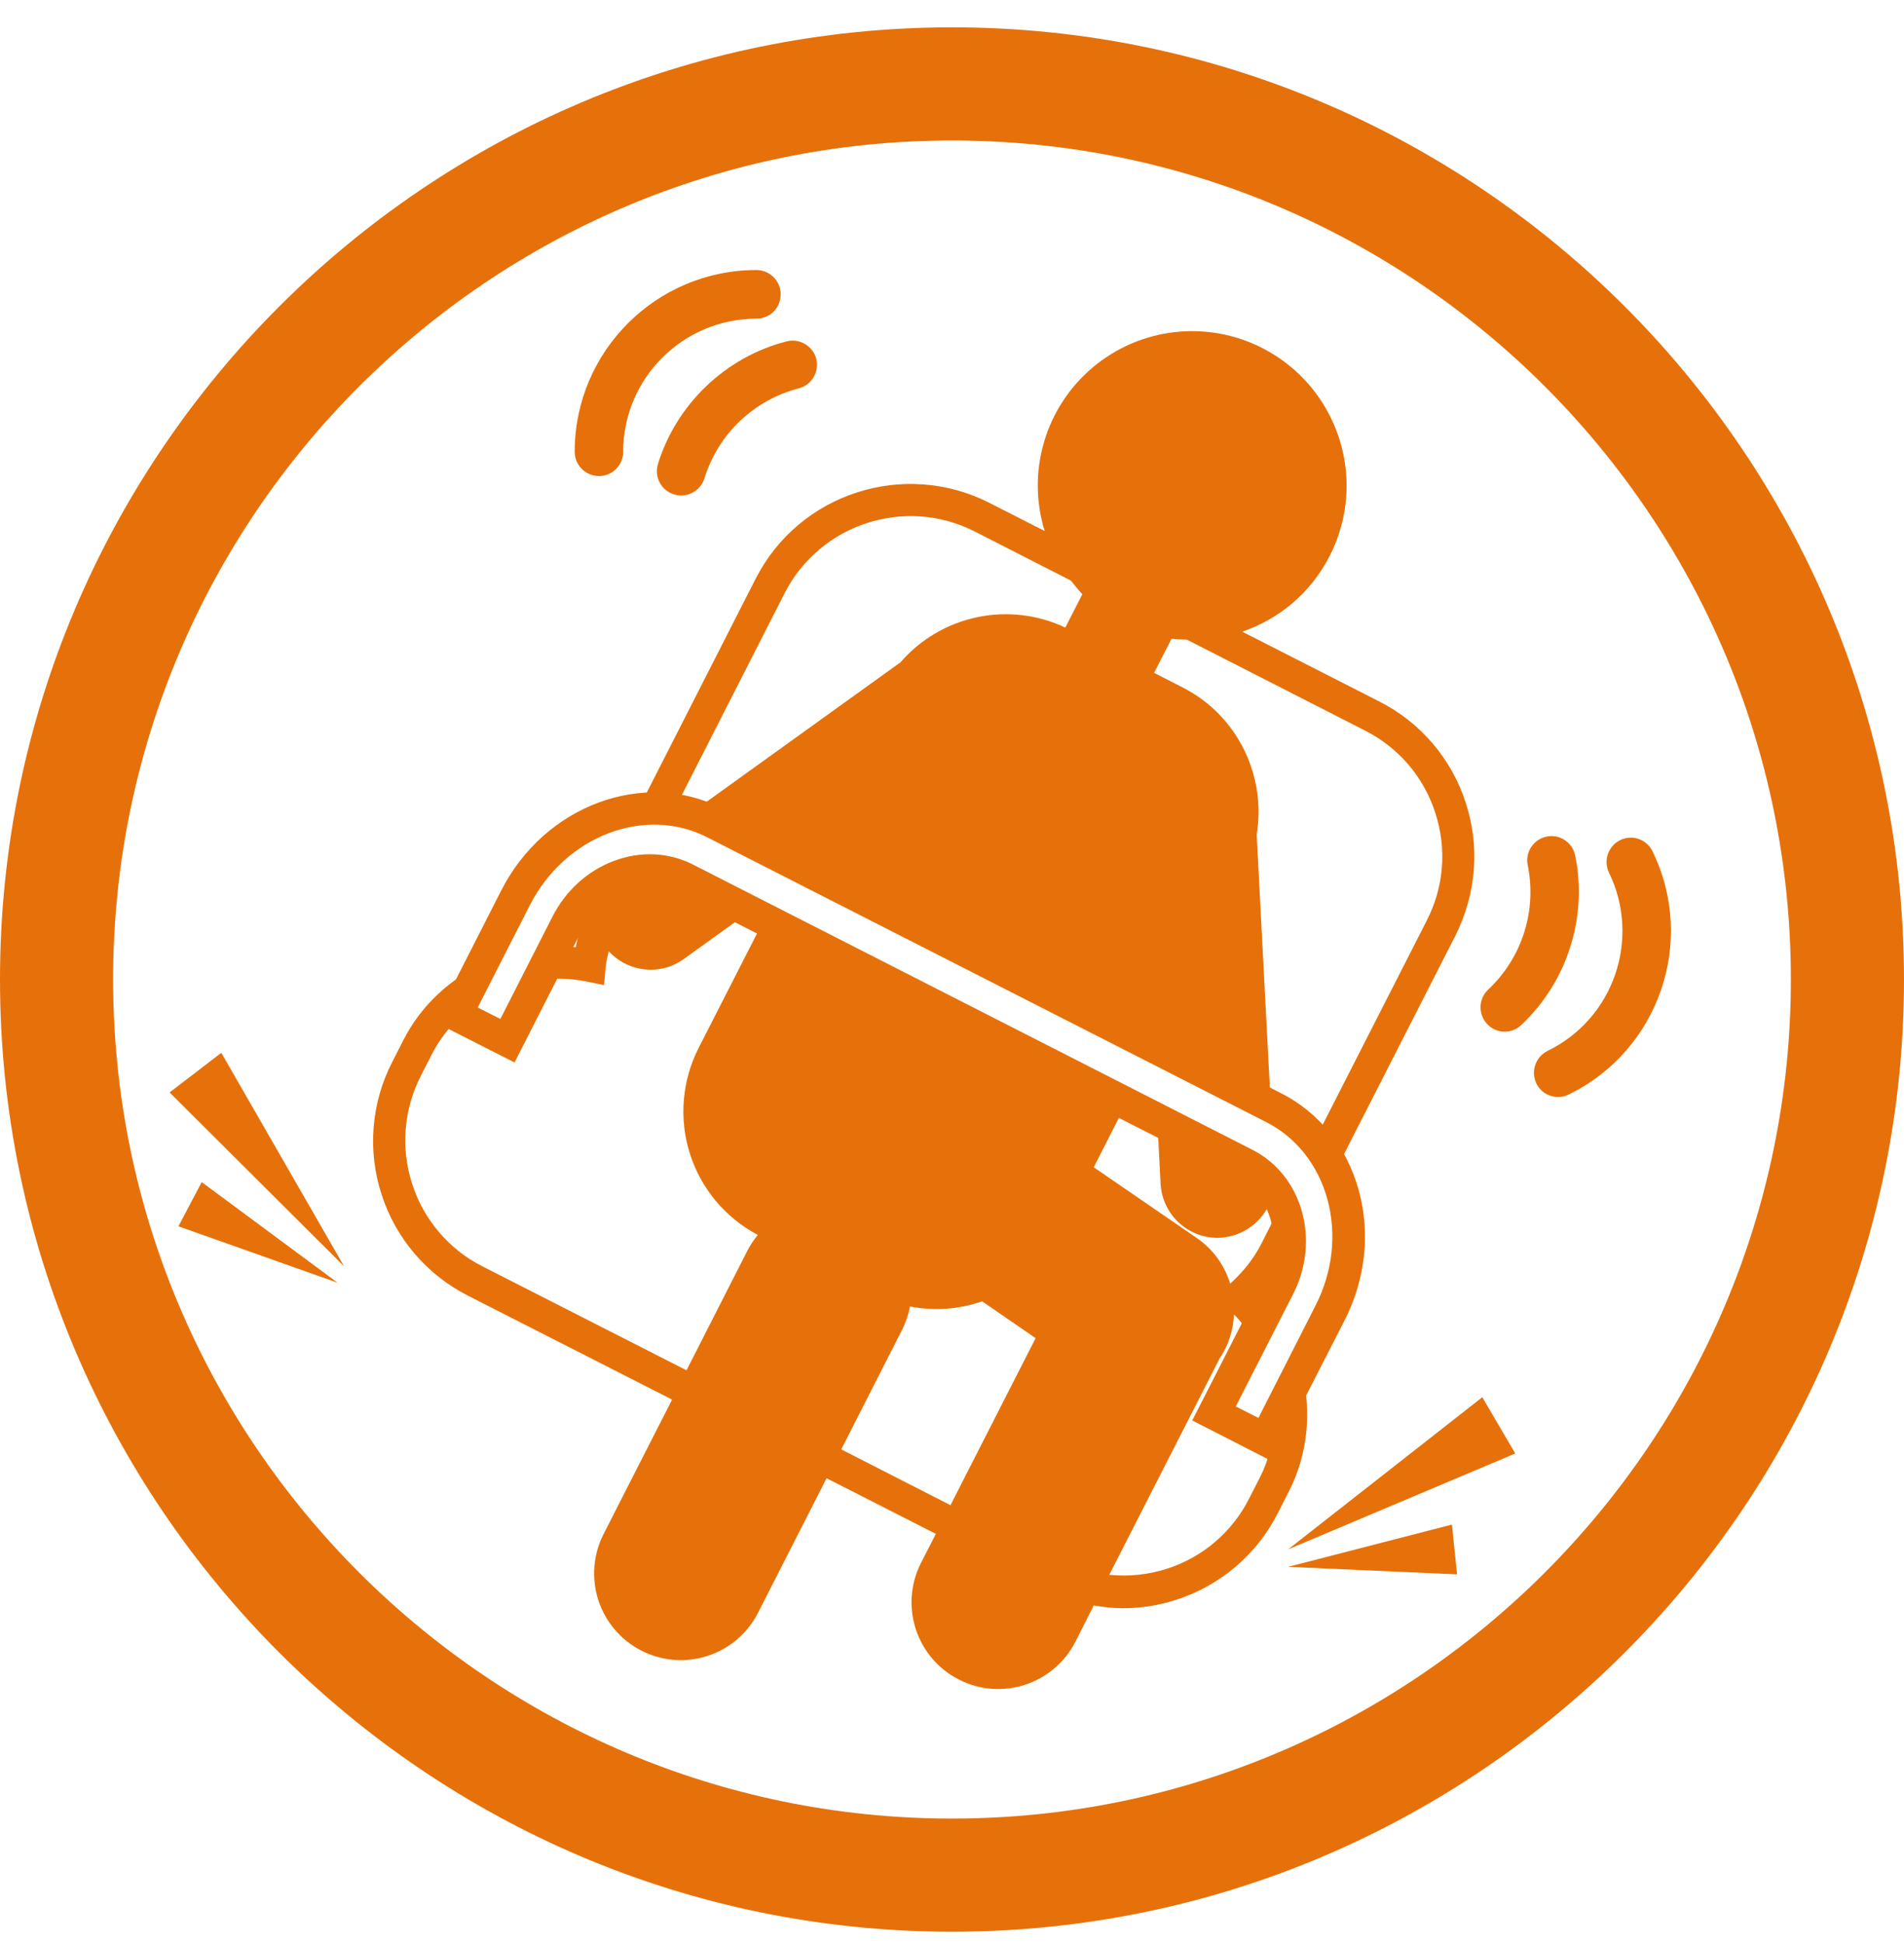 <?xml version="1.0" encoding="UTF-8"?> <svg xmlns="http://www.w3.org/2000/svg" width="48" height="49" viewBox="0 0 48 49" fill="none"><path d="M24 48.689C10.767 48.689 0 37.922 0 24.689C0 11.456 10.767 0.689 24 0.689C37.233 0.689 48 11.456 48 24.689C48 37.922 37.233 48.689 24 48.689ZM24 3.541C12.337 3.541 2.852 13.026 2.852 24.689C2.852 36.352 12.342 45.837 24 45.837C35.658 45.837 45.148 36.352 45.148 24.689C45.148 13.026 35.663 3.541 24 3.541Z" fill="#E6710A"></path><path d="M32.474 39.052L37.369 35.217L38.2 36.635L32.474 39.052ZM32.474 39.492L36.603 38.427L36.733 39.682L32.474 39.492ZM4.275 27.535L8.675 31.919L5.579 26.536L4.275 27.535ZM4.498 30.909L8.512 32.332L5.085 29.795L4.498 30.909ZM15.102 11.999C14.765 11.999 14.488 11.727 14.488 11.385C14.488 8.859 16.541 6.806 19.067 6.806C19.404 6.806 19.681 7.077 19.681 7.42C19.681 7.762 19.41 8.033 19.067 8.033C17.215 8.033 15.71 9.538 15.71 11.391C15.71 11.722 15.439 11.999 15.102 11.999Z" fill="#E6710A"></path><path d="M17.172 12.488C17.076 12.488 16.982 12.466 16.897 12.423C16.811 12.38 16.737 12.318 16.68 12.242C16.623 12.165 16.585 12.076 16.569 11.982C16.552 11.888 16.558 11.792 16.585 11.7C17.052 10.185 18.296 8.995 19.833 8.604C20.159 8.522 20.491 8.718 20.578 9.044C20.659 9.37 20.463 9.707 20.138 9.788C19.58 9.932 19.069 10.216 18.652 10.614C18.236 11.011 17.928 11.509 17.758 12.059C17.677 12.32 17.432 12.488 17.172 12.488Z" fill="#E6710A"></path><path d="M39.281 27.65C39.053 27.65 38.836 27.525 38.732 27.307C38.586 27.003 38.711 26.639 39.015 26.487C40.683 25.678 41.373 23.662 40.563 21.995C40.416 21.69 40.541 21.326 40.846 21.174C40.918 21.139 40.996 21.119 41.076 21.114C41.156 21.109 41.236 21.12 41.312 21.146C41.387 21.172 41.457 21.213 41.517 21.267C41.577 21.32 41.626 21.385 41.66 21.457C42.769 23.727 41.823 26.476 39.553 27.584C39.46 27.633 39.373 27.65 39.281 27.65Z" fill="#E6710A"></path><path d="M37.934 26.004C37.771 26.004 37.608 25.938 37.489 25.808C37.26 25.564 37.271 25.172 37.516 24.944C37.936 24.55 38.248 24.056 38.423 23.507C38.598 22.958 38.63 22.374 38.515 21.81C38.445 21.479 38.656 21.158 38.988 21.087C39.319 21.017 39.64 21.229 39.71 21.56C40.031 23.114 39.509 24.749 38.352 25.835C38.233 25.949 38.081 26.004 37.934 26.004Z" fill="#E6710A"></path><path d="M21.208 36.532L22.74 33.522C22.837 33.332 22.903 33.131 22.941 32.93C23.554 33.049 24.185 33.001 24.76 32.8L26.108 33.728L23.962 37.938L21.208 36.532ZM12.223 24.265C11.353 24.667 10.615 25.335 10.164 26.226L9.887 26.77C9.624 27.281 9.465 27.84 9.42 28.413C9.374 28.987 9.442 29.564 9.621 30.11C9.797 30.658 10.081 31.165 10.455 31.602C10.829 32.039 11.286 32.398 11.799 32.658L16.943 35.277L15.216 38.666C15.086 38.922 15.007 39.201 14.985 39.487C14.962 39.773 14.996 40.061 15.085 40.334C15.174 40.607 15.316 40.86 15.502 41.078C15.688 41.296 15.916 41.475 16.172 41.605C17.247 42.154 18.562 41.725 19.111 40.649L20.838 37.259L23.593 38.661L23.218 39.394C23.087 39.65 23.009 39.929 22.986 40.215C22.964 40.501 22.998 40.789 23.087 41.062C23.176 41.335 23.317 41.587 23.504 41.806C23.69 42.024 23.918 42.203 24.174 42.333C25.249 42.882 26.564 42.453 27.113 41.377L27.574 40.465C27.819 40.508 28.063 40.535 28.308 40.535C28.764 40.535 29.22 40.465 29.666 40.318C30.213 40.141 30.72 39.857 31.157 39.483C31.595 39.109 31.954 38.653 32.214 38.139L32.491 37.596C32.98 36.64 33.066 35.57 32.822 34.576L32.121 35.95C32.083 36.385 31.974 36.819 31.768 37.227L31.491 37.77C31.28 38.188 30.988 38.56 30.632 38.864C30.275 39.168 29.862 39.398 29.416 39.541C28.938 39.693 28.449 39.742 27.965 39.693L30.736 34.261V34.255C30.975 33.913 31.089 33.522 31.111 33.131C31.301 33.326 31.459 33.544 31.6 33.766L32.023 32.935C31.958 32.854 31.904 32.767 31.833 32.691C32.045 32.468 32.219 32.218 32.377 31.957C32.458 31.469 32.393 30.98 32.197 30.561L31.801 31.344C31.611 31.718 31.344 32.055 31.013 32.354C30.872 31.903 30.595 31.496 30.176 31.208L27.574 29.421L28.259 28.073L19.138 23.423L17.611 26.416C17.192 27.24 17.113 28.196 17.392 29.078C17.672 29.959 18.287 30.695 19.105 31.126C19.002 31.251 18.915 31.382 18.839 31.528L17.307 34.538L12.163 31.919C11.745 31.708 11.374 31.415 11.07 31.059C10.766 30.703 10.535 30.29 10.392 29.844C10.099 28.937 10.175 27.976 10.604 27.128L10.881 26.585C11.027 26.297 11.212 26.036 11.424 25.808L12.223 24.265ZM32.029 30.284C31.844 30.013 31.605 29.785 31.301 29.632L29.193 28.557L29.258 29.833C29.302 30.627 29.975 31.24 30.769 31.197C31.35 31.159 31.828 30.79 32.029 30.284ZM14.901 22.739C14.722 23.092 14.591 23.472 14.515 23.874C14.363 23.858 14.211 23.863 14.064 23.863L13.64 24.695C14.021 24.648 14.406 24.662 14.781 24.738L15.227 24.83L15.27 24.379C15.281 24.238 15.319 24.108 15.346 23.977C15.835 24.504 16.639 24.602 17.237 24.173L18.627 23.173L17.209 22.451C16.454 22.065 15.569 22.212 14.901 22.739ZM36.95 20.229C36.774 19.682 36.49 19.175 36.116 18.737C35.742 18.3 35.285 17.941 34.772 17.681L31.317 15.921C32.241 15.606 33.045 14.949 33.523 14.009C34.501 12.091 33.735 9.75 31.822 8.772C31.141 8.424 30.373 8.285 29.613 8.371C28.853 8.458 28.135 8.767 27.55 9.259C26.964 9.751 26.537 10.405 26.321 11.139C26.105 11.872 26.11 12.653 26.336 13.384L24.94 12.673C22.788 11.581 20.148 12.434 19.051 14.585L15.933 20.707C16.236 20.668 16.543 20.67 16.846 20.713L19.779 14.954C20.67 13.205 22.821 12.504 24.57 13.395L26.998 14.634C27.091 14.748 27.178 14.867 27.286 14.976L26.857 15.818C26.164 15.491 25.383 15.399 24.632 15.557C23.882 15.715 23.204 16.113 22.702 16.693L17.068 20.745C17.362 20.805 17.655 20.886 17.932 21.028L28.998 26.666L29.084 26.493L29.095 26.721L32.023 28.215C32.034 28.22 32.045 28.231 32.056 28.236L31.681 21.038C31.926 19.561 31.209 18.034 29.807 17.323L29.095 16.959L29.535 16.101C29.666 16.117 29.791 16.117 29.921 16.122L34.414 18.415C35.261 18.844 35.891 19.583 36.185 20.49C36.478 21.397 36.402 22.359 35.967 23.206L33.012 29.002C33.218 29.236 33.398 29.491 33.534 29.774L36.695 23.575C37.217 22.527 37.315 21.337 36.95 20.229Z" fill="#E6710A"></path><path d="M31.154 35.45L31.725 35.738L33.164 32.908C33.599 32.055 33.702 31.105 33.463 30.224C33.224 29.361 32.681 28.671 31.926 28.285L17.829 21.104C16.253 20.3 14.249 21.071 13.358 22.815L12.043 25.395L12.614 25.683L13.928 23.103C14.26 22.451 14.809 21.951 15.471 21.701C16.145 21.446 16.856 21.479 17.476 21.794L31.573 28.98C32.833 29.622 33.295 31.257 32.599 32.62L31.154 35.45ZM32.078 36.836L30.057 35.803L31.871 32.245C32.36 31.284 32.062 30.143 31.203 29.703L17.106 22.521C16.694 22.31 16.221 22.293 15.759 22.467C15.287 22.646 14.895 23.005 14.656 23.472L12.972 26.78L10.951 25.754L12.636 22.445C13.727 20.3 16.226 19.371 18.204 20.376L32.3 27.557C33.262 28.046 33.957 28.915 34.256 30.007C34.55 31.083 34.425 32.245 33.898 33.278L32.078 36.836Z" fill="#E6710A"></path></svg> 